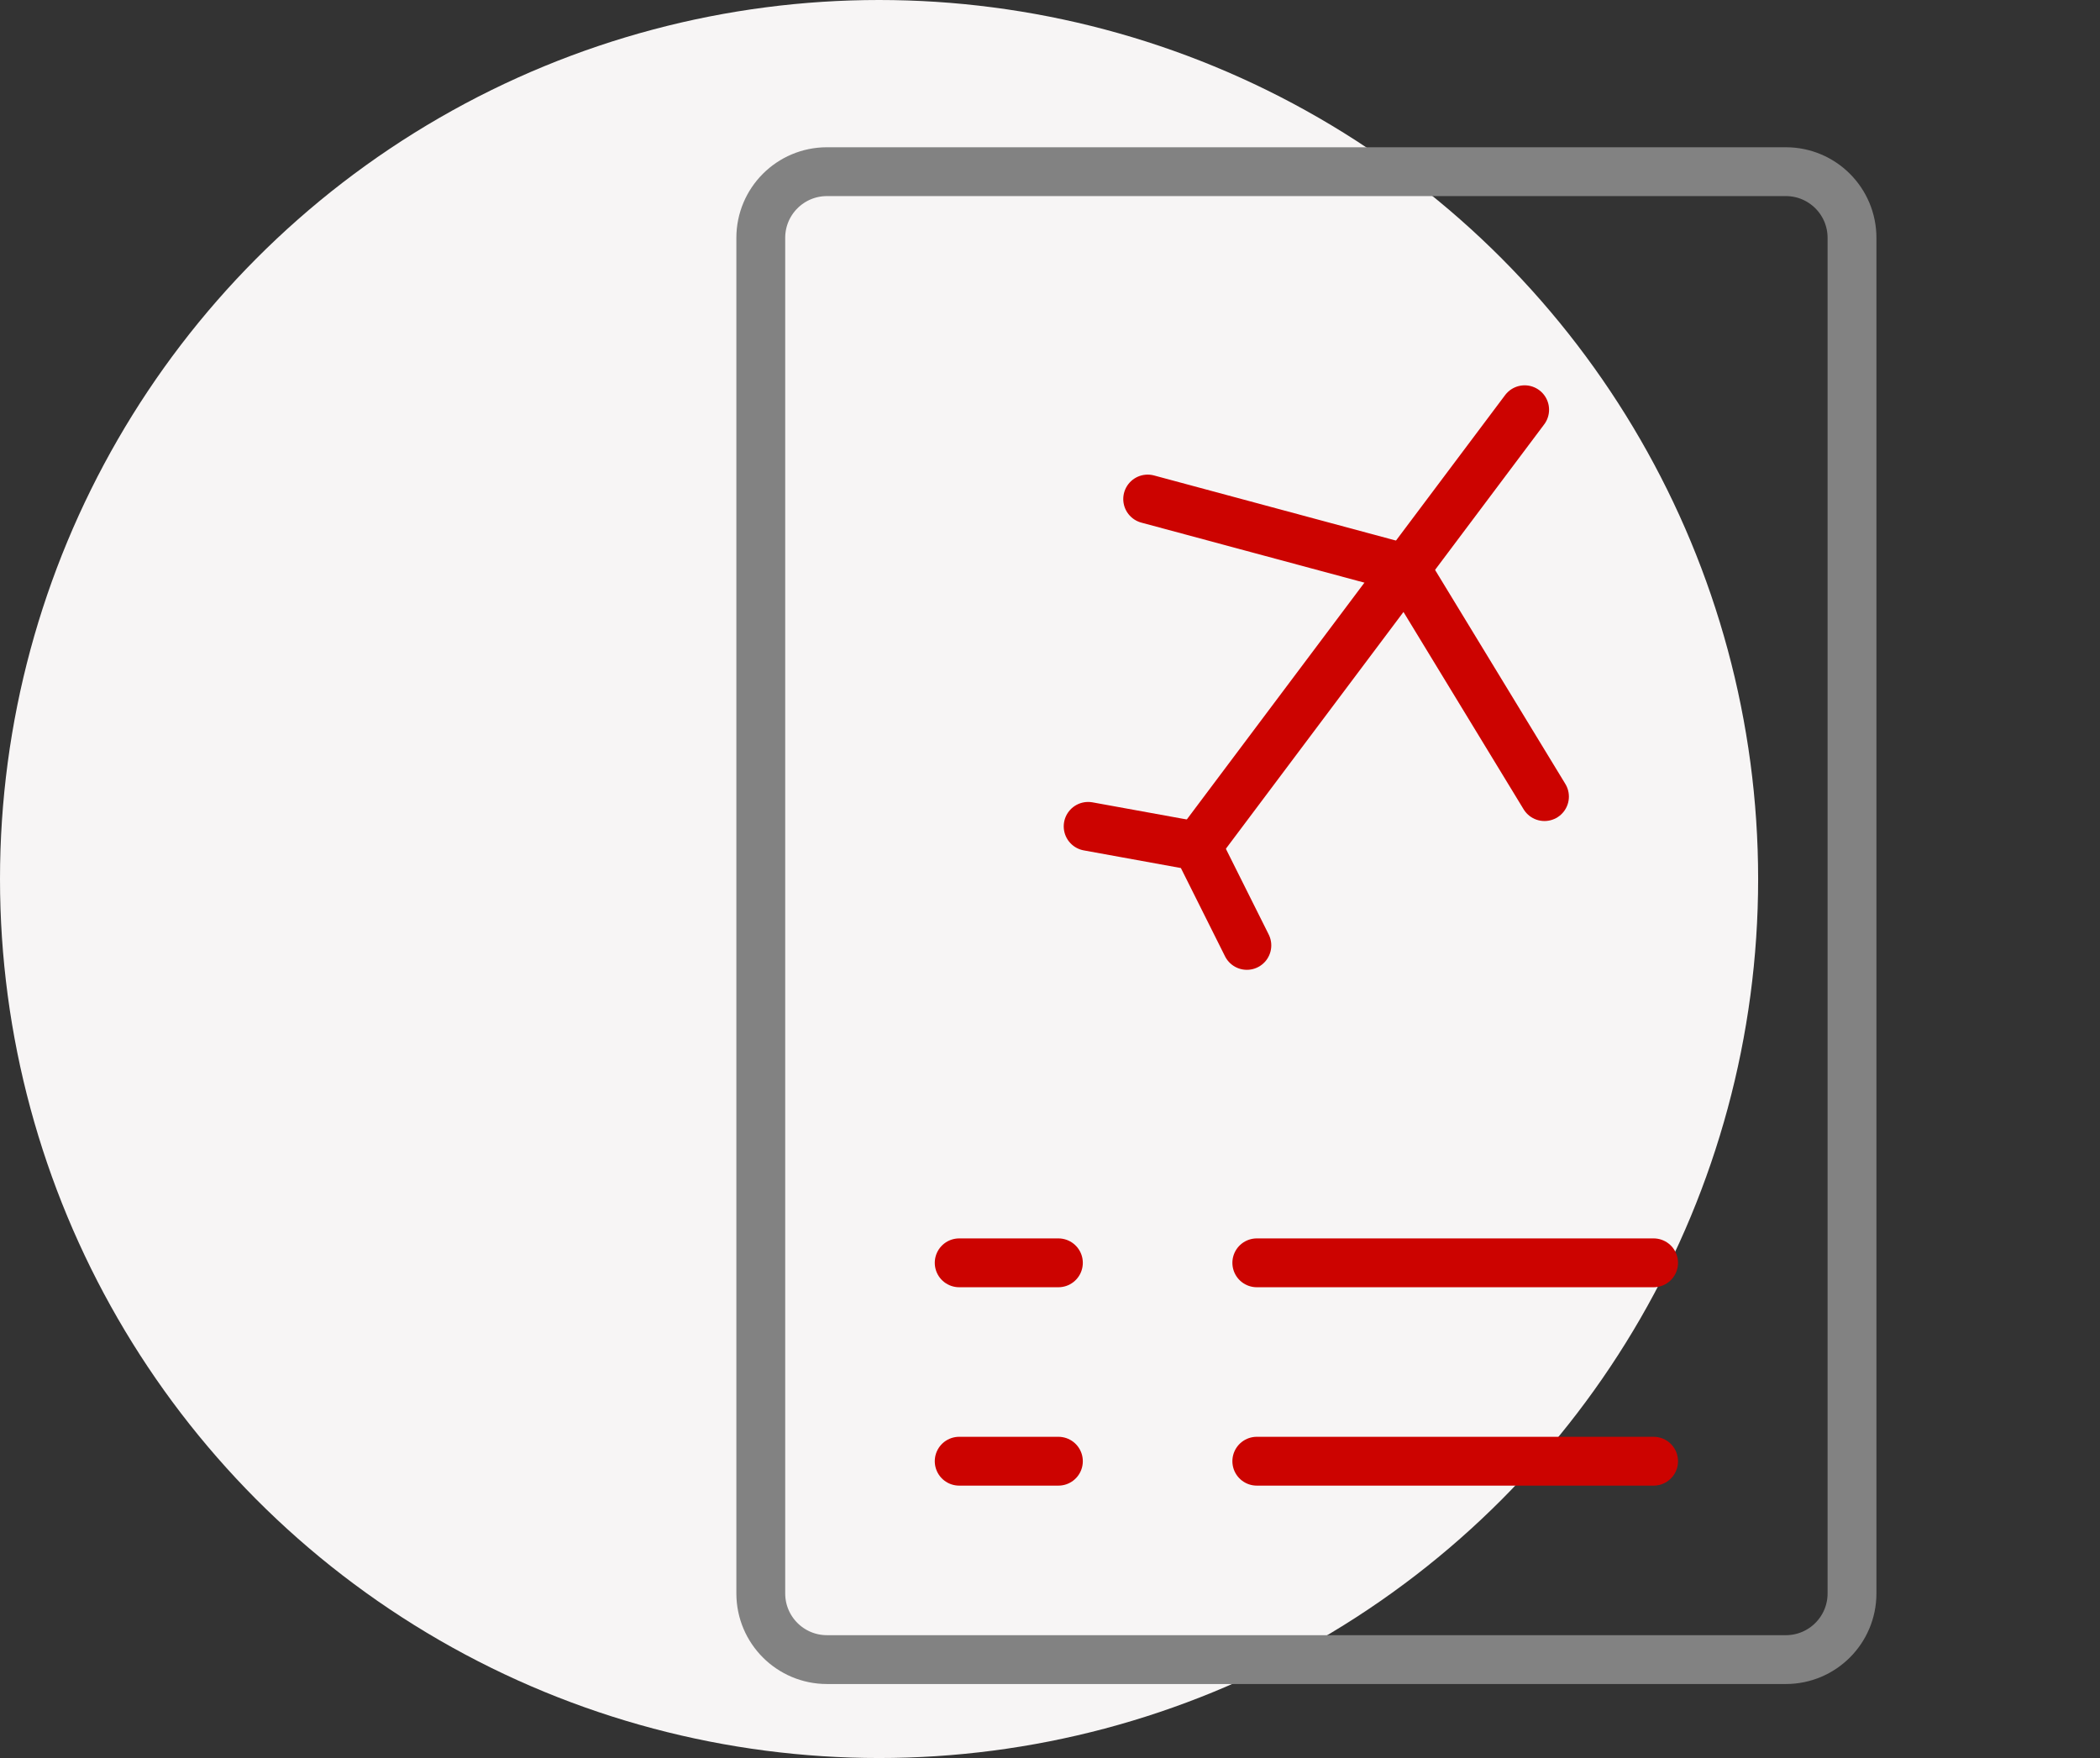 <svg width="86" height="72" viewBox="0 0 86 72" fill="none" xmlns="http://www.w3.org/2000/svg">
<rect x="0" y="0" width="86" height="72" fill="#333333" stroke="none"/>
<circle cx="36" cy="36" r="36" fill="#F7F5F5"/>
<path d="M73.135 7.031H33.865C32.369 7.031 31.156 8.244 31.156 9.74V65.26C31.156 66.756 32.369 67.969 33.865 67.969H73.135C74.631 67.969 75.844 66.756 75.844 65.26V9.74C75.844 8.244 74.631 7.031 73.135 7.031Z" stroke="#828282" stroke-width="2" stroke-linecap="round" stroke-linejoin="round"/>
<path d="M39.281 59.844H43.344" stroke="#CC0300" stroke-width="2" stroke-linecap="round" stroke-linejoin="round"/>
<path d="M51.469 59.844H67.719" stroke="#CC0300" stroke-width="2" stroke-linecap="round" stroke-linejoin="round"/>
<path d="M39.281 51.719H43.344" stroke="#CC0300" stroke-width="2" stroke-linecap="round" stroke-linejoin="round"/>
<path d="M51.469 51.719H67.719" stroke="#CC0300" stroke-width="2" stroke-linecap="round" stroke-linejoin="round"/>
<path d="M62.438 16.781L49.031 34.656" stroke="#CC0300" stroke-width="2" stroke-linecap="round" stroke-linejoin="round"/>
<path d="M47 20.438L57.562 23.281L63.25 32.625" stroke="#CC0300" stroke-width="2" stroke-linecap="round" stroke-linejoin="round"/>
<path d="M44.562 33.844L49.031 34.656L51.062 38.719" stroke="#CC0300" stroke-width="2" stroke-linecap="round" stroke-linejoin="round"/>
</svg>
